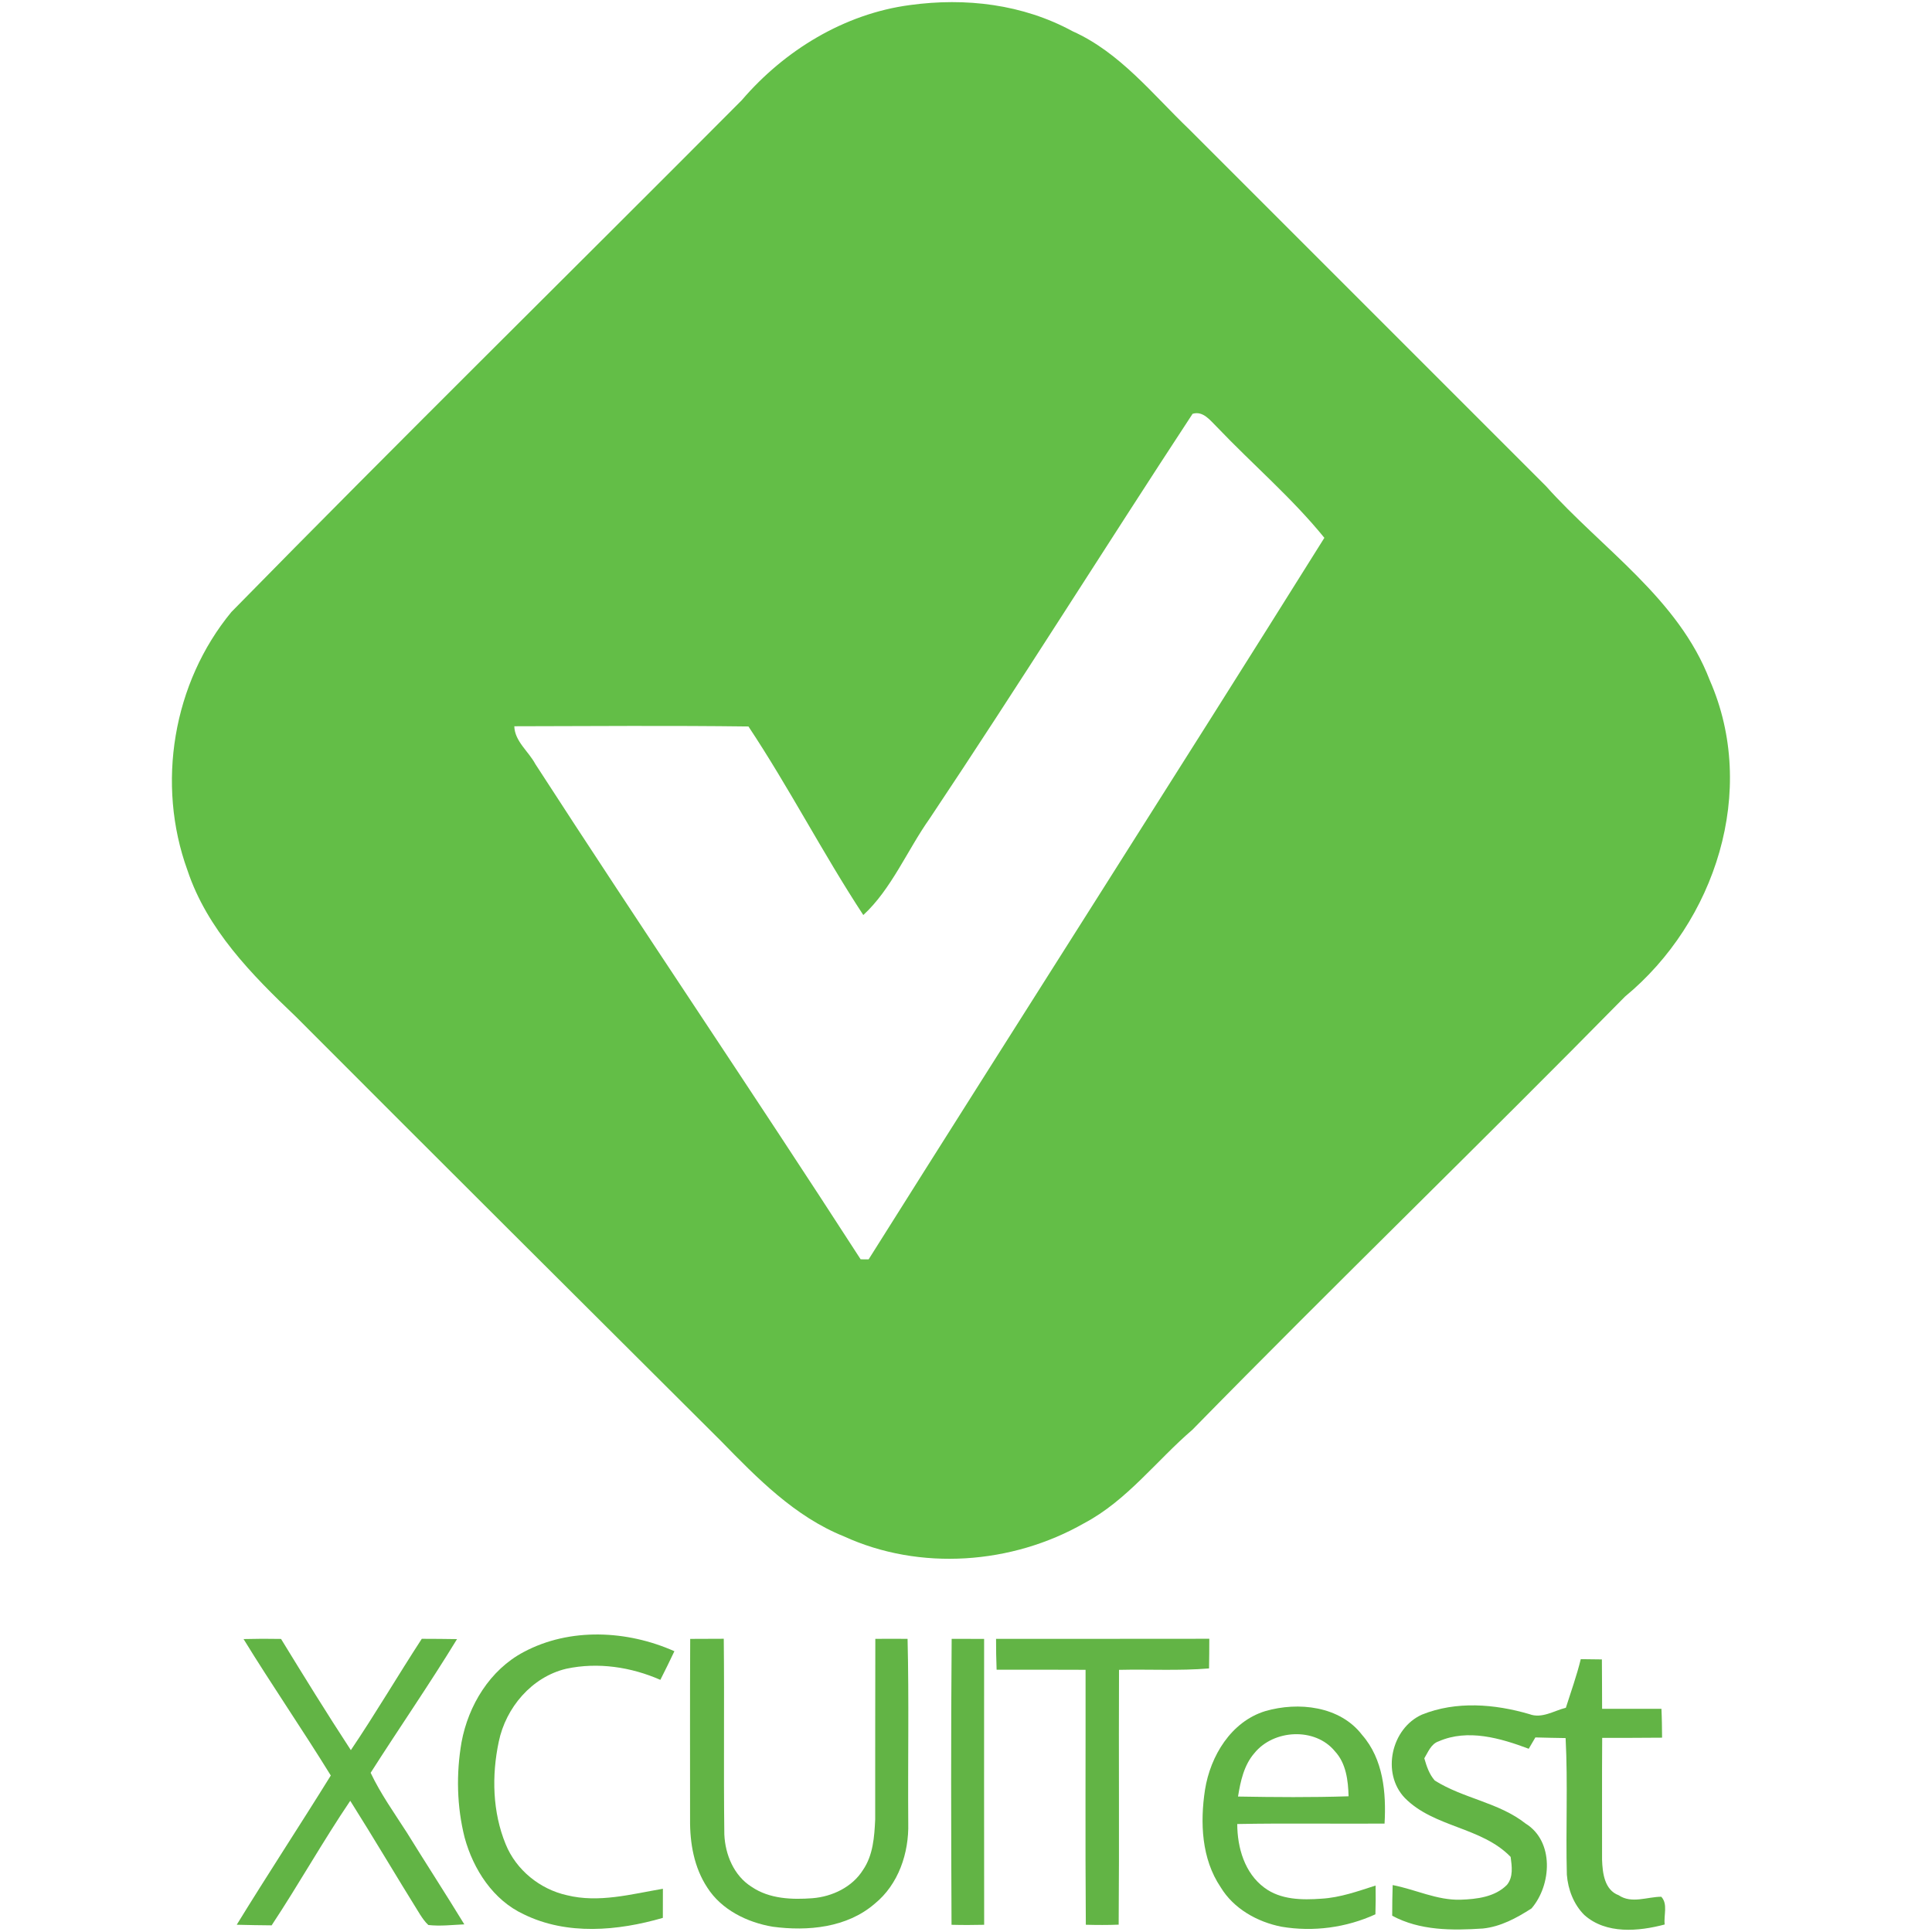 <svg width="45" height="45" viewBox="0 0 45 45" fill="none" xmlns="http://www.w3.org/2000/svg">
<g clip-path="url(#clip0_746_295)">
<path d="M21.193 0.118C22.492 -0.06 23.823 0.097 24.983 0.728C26.089 1.224 26.847 2.198 27.702 3.016C30.47 5.784 33.237 8.551 36.005 11.319C37.317 12.786 39.096 13.944 39.824 15.845C40.952 18.414 39.955 21.475 37.85 23.212C34.519 26.6 31.095 29.911 27.773 33.302C26.93 34.026 26.248 34.952 25.251 35.479C23.571 36.439 21.423 36.596 19.654 35.784C18.512 35.325 17.637 34.429 16.794 33.565C13.493 30.275 10.184 26.981 6.889 23.678C5.862 22.701 4.824 21.647 4.366 20.27C3.636 18.262 4.027 15.906 5.389 14.255C9.317 10.249 13.319 6.312 17.277 2.334C18.272 1.172 19.666 0.321 21.193 0.118ZM27.777 9.639C25.722 12.772 23.735 15.949 21.654 19.065C21.134 19.799 20.761 20.714 20.108 21.313C19.167 19.88 18.381 18.348 17.433 16.921C15.616 16.898 13.797 16.912 11.979 16.916C11.99 17.269 12.312 17.5 12.469 17.796C14.969 21.659 17.551 25.467 20.046 29.332C20.093 29.332 20.186 29.333 20.232 29.333C23.76 23.727 27.335 18.138 30.847 12.527C30.097 11.602 29.174 10.815 28.35 9.951C28.193 9.799 28.025 9.561 27.777 9.639Z" fill="#63BE47"/>
<path d="M12.197 38.479C13.275 37.903 14.612 37.972 15.708 38.46C15.601 38.683 15.494 38.907 15.381 39.127C14.697 38.827 13.926 38.711 13.191 38.868C12.386 39.058 11.781 39.774 11.617 40.568C11.45 41.357 11.47 42.208 11.78 42.96C12.024 43.557 12.576 44.003 13.203 44.143C13.946 44.328 14.705 44.118 15.44 43.993C15.437 44.219 15.442 44.445 15.439 44.671C14.393 44.975 13.206 45.082 12.2 44.588C11.485 44.257 11.024 43.541 10.822 42.8C10.64 42.077 10.623 41.314 10.75 40.579C10.909 39.721 11.411 38.895 12.197 38.479Z" fill="#62B445"/>
<path d="M5.673 38.177C5.964 38.169 6.255 38.168 6.546 38.174C7.078 39.043 7.614 39.911 8.172 40.764C8.746 39.914 9.265 39.03 9.824 38.171C10.097 38.172 10.371 38.173 10.645 38.178C10.001 39.233 9.297 40.25 8.633 41.292C8.865 41.782 9.182 42.225 9.474 42.68C9.917 43.397 10.376 44.103 10.815 44.822C10.536 44.834 10.255 44.869 9.977 44.837C9.9 44.767 9.842 44.681 9.785 44.594C9.238 43.715 8.712 42.822 8.158 41.944C7.517 42.892 6.958 43.891 6.327 44.845C6.056 44.844 5.785 44.837 5.514 44.831C6.231 43.663 6.983 42.519 7.705 41.355C7.045 40.285 6.331 39.248 5.673 38.177Z" fill="#62B445"/>
<path d="M16.076 38.173C16.337 38.172 16.597 38.171 16.858 38.17C16.874 39.688 16.852 41.206 16.871 42.724C16.89 43.197 17.095 43.692 17.51 43.95C17.923 44.23 18.444 44.249 18.925 44.213C19.384 44.176 19.85 43.955 20.1 43.556C20.337 43.212 20.366 42.781 20.385 42.377C20.387 40.976 20.383 39.574 20.388 38.172C20.638 38.17 20.888 38.17 21.139 38.172C21.174 39.601 21.144 41.032 21.155 42.462C21.173 43.159 20.928 43.892 20.374 44.341C19.728 44.901 18.814 44.986 17.998 44.877C17.404 44.777 16.804 44.484 16.473 43.963C16.166 43.497 16.067 42.928 16.073 42.378C16.073 40.977 16.069 39.575 16.076 38.173Z" fill="#62B445"/>
<path d="M22.166 38.172C22.418 38.171 22.67 38.172 22.922 38.173C22.922 40.392 22.919 42.613 22.923 44.832C22.67 44.838 22.416 44.839 22.163 44.832C22.153 42.612 22.148 40.392 22.166 38.172Z" fill="#62B445"/>
<path d="M23.2 38.172C24.855 38.17 26.511 38.174 28.167 38.17C28.168 38.4 28.164 38.631 28.161 38.861C27.463 38.919 26.763 38.877 26.064 38.894C26.055 40.872 26.072 42.851 26.056 44.829C25.801 44.839 25.546 44.838 25.291 44.831C25.276 42.852 25.288 40.873 25.285 38.893C24.594 38.888 23.904 38.892 23.213 38.891C23.203 38.651 23.2 38.411 23.2 38.172Z" fill="#62B445"/>
<path d="M36.819 38.645C36.983 38.647 37.148 38.648 37.311 38.651C37.316 39.034 37.313 39.417 37.316 39.801C37.777 39.802 38.237 39.802 38.698 39.802C38.709 40.026 38.711 40.25 38.713 40.474C38.248 40.476 37.783 40.481 37.318 40.478C37.311 41.424 37.317 42.37 37.315 43.316C37.326 43.623 37.369 44.02 37.703 44.144C38.005 44.348 38.366 44.18 38.694 44.179C38.854 44.347 38.747 44.615 38.774 44.825C38.165 44.987 37.409 45.056 36.902 44.604C36.655 44.359 36.521 44.008 36.495 43.665C36.467 42.604 36.521 41.543 36.466 40.483C36.231 40.478 35.997 40.476 35.762 40.468C35.711 40.557 35.66 40.645 35.607 40.732C34.949 40.485 34.189 40.262 33.51 40.559C33.331 40.618 33.264 40.809 33.175 40.954C33.228 41.139 33.289 41.325 33.419 41.472C34.085 41.892 34.909 41.981 35.534 42.474C36.203 42.888 36.141 43.904 35.672 44.451C35.327 44.673 34.953 44.877 34.538 44.919C33.824 44.966 33.074 44.97 32.427 44.621C32.428 44.382 32.429 44.144 32.438 43.907C32.967 44.008 33.468 44.263 34.017 44.248C34.396 44.235 34.82 44.186 35.1 43.902C35.252 43.716 35.214 43.47 35.186 43.251C34.506 42.549 33.4 42.569 32.719 41.876C32.173 41.303 32.403 40.259 33.119 39.937C33.915 39.616 34.811 39.688 35.621 39.925C35.913 40.037 36.194 39.846 36.472 39.777C36.591 39.401 36.726 39.029 36.819 38.645Z" fill="#62B445"/>
<path d="M29.471 39.855C30.238 39.632 31.21 39.735 31.726 40.41C32.22 40.973 32.29 41.758 32.249 42.475C31.105 42.483 29.961 42.463 28.818 42.485C28.819 43.034 28.99 43.629 29.45 43.968C29.829 44.252 30.328 44.257 30.78 44.224C31.215 44.199 31.628 44.05 32.04 43.918C32.044 44.142 32.043 44.365 32.036 44.588C31.356 44.899 30.588 45.002 29.849 44.877C29.284 44.766 28.734 44.458 28.431 43.956C27.985 43.296 27.95 42.45 28.067 41.686C28.192 40.901 28.674 40.099 29.471 39.855ZM29.219 40.832C28.974 41.112 28.894 41.487 28.836 41.845C29.694 41.86 30.553 41.867 31.411 41.839C31.401 41.472 31.354 41.069 31.091 40.789C30.631 40.228 29.666 40.281 29.219 40.832Z" fill="#62B445"/>
</g>
<defs>
<clipPath id="clip0_746_295">
<rect width="36.411" height="45" fill="white" transform="translate(4)"/>
</clipPath>
</defs>
</svg>
